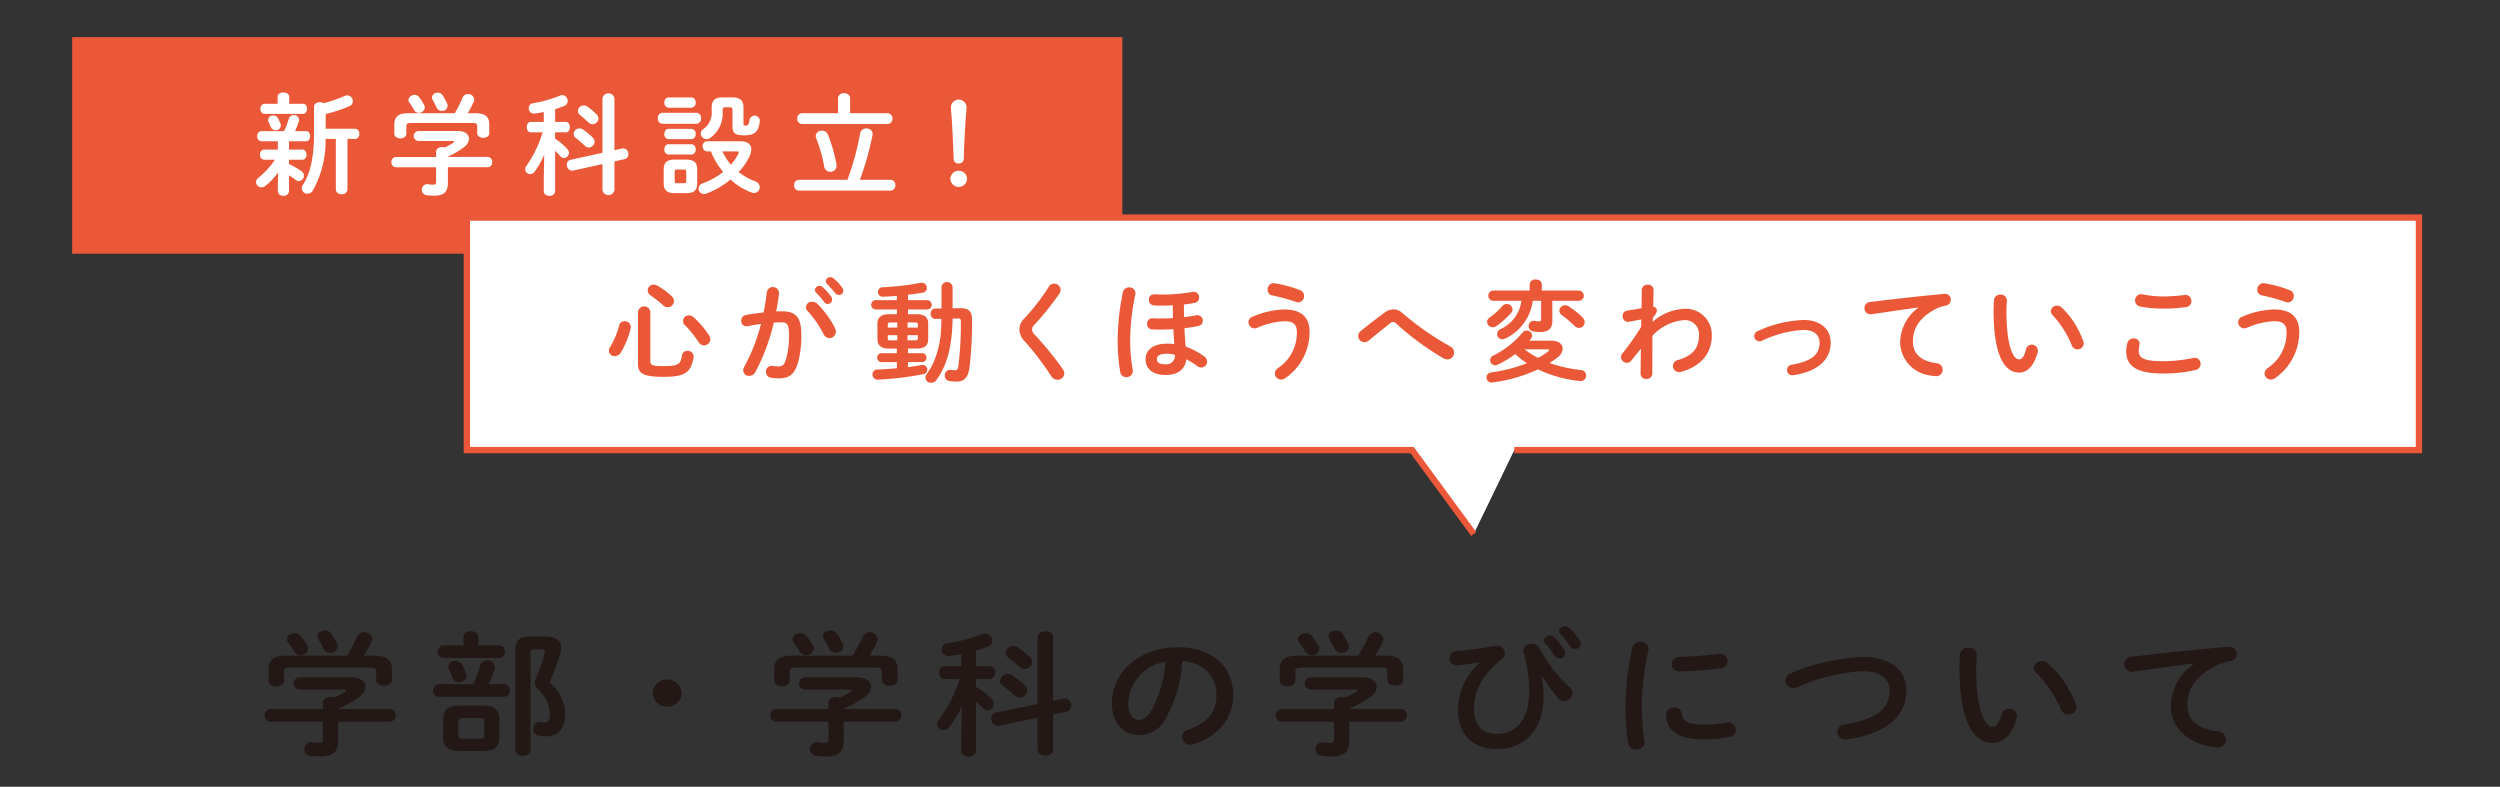 <svg xmlns="http://www.w3.org/2000/svg" xmlns:xlink="http://www.w3.org/1999/xlink" width="340" height="107" viewBox="0 0 340 107"><rect x="0" y="0" width="340" height="107" fill="#333333" stroke="none"/><defs><clipPath id="a"><rect width="340" height="77" transform="translate(10 263)" fill="none" stroke="#707070" stroke-width="1"/></clipPath><clipPath id="b"><rect width="277" height="27" transform="translate(42 343)" fill="none" stroke="#707070" stroke-width="1"/></clipPath><clipPath id="c"><rect width="268.188" height="17.725" fill="#231815"/></clipPath></defs><g transform="translate(-10 -263)"><g clip-path="url(#a)"><rect width="142.819" height="29.456" transform="translate(19.817 268.049)" fill="#ea5838"/><path d="M182.675,50.011H305.706V18.388H40.223V50.011h128.55l8.382,11.414" transform="translate(33.271 274.2)" fill="#fff"/><path d="M176.808,61.68l-8.253-11.238H39.792V17.957H306.137V50.442H182.675V49.58h122.6V18.819H40.654V49.58H168.992L177.5,61.17Z" transform="translate(33.271 274.2)" fill="#ea5839"/><path d="M21.757,16.519a10.2,10.2,0,0,1-1.735,1.824.851.851,0,0,1-.539.208.755.755,0,0,1-.746-.717.744.744,0,0,1,.314-.583,11.306,11.306,0,0,0,2.258-2.466H19.827a.617.617,0,0,1-.552-.687.618.618,0,0,1,.552-.689H21.7V12.274H19.455a.616.616,0,0,1-.554-.687.617.617,0,0,1,.554-.687h3.093a12.742,12.742,0,0,0,.643-1.675.672.672,0,0,1,.673-.507.7.7,0,0,1,.733.642.587.587,0,0,1-.047.224c-.177.523-.342.942-.507,1.316h1.495c.374,0,.554.344.554.687s-.18.687-.554.687H23.221V13.41h1.824c.374,0,.552.344.552.689s-.179.687-.552.687H23.221v.6a8.837,8.837,0,0,1,1.689.955.742.742,0,0,1,.343.629.725.725,0,0,1-.7.718.682.682,0,0,1-.418-.151c-.284-.208-.6-.418-.911-.627v2.138a.678.678,0,0,1-.762.642.685.685,0,0,1-.762-.642v-.762ZM21.666,6.251c0-.418.4-.613.793-.613s.793.195.793.613v.927h1.867c.375,0,.552.344.552.687s-.177.689-.552.689H19.887a.618.618,0,0,1-.552-.689.617.617,0,0,1,.552-.687h1.779Zm.448,3.9a.681.681,0,0,1-.718.627.666.666,0,0,1-.642-.434c-.1-.224-.164-.358-.3-.657a.608.608,0,0,1-.075-.315.655.655,0,0,1,.7-.6.733.733,0,0,1,.673.418c.119.254.194.4.314.7a.776.776,0,0,1,.044.255m4.513-2.541c0-.434.4-.643.793-.643a.926.926,0,0,1,.508.135,18.009,18.009,0,0,0,2.84-.972.972.972,0,0,1,.39-.089.767.767,0,0,1,.746.791.722.722,0,0,1-.448.673,19.984,19.984,0,0,1-3.244,1.077V10.57h3.977a.622.622,0,0,1,.6.689.626.626,0,0,1-.6.7H31.172v6.846a.71.71,0,0,1-.791.673.719.719,0,0,1-.793-.673V11.961H28.2a13.906,13.906,0,0,1-1.735,7.01.851.851,0,0,1-.733.432.74.74,0,0,1-.777-.717,1.039,1.039,0,0,1,.18-.523c.97-1.495,1.493-3.691,1.493-7.054Z" transform="translate(26.084 269.935)" fill="#fff"/><path d="M38.615,13.7c0-.434.4-.642.807-.642a1,1,0,0,1,.359.06,9.861,9.861,0,0,0,1.121-.614c.089-.075.149-.135.149-.179,0-.06-.091-.091-.24-.091h-4.6a.681.681,0,0,1,0-1.36h5.381c.986,0,1.495.494,1.495,1.062a1.475,1.475,0,0,1-.643,1.1,10.191,10.191,0,0,1-2.226,1.316V14.4h5.379a.645.645,0,0,1,.645.7.651.651,0,0,1-.645.7H40.215v2.123c0,1.27-.585,1.748-1.87,1.748a7.8,7.8,0,0,1-1.046-.075.717.717,0,0,1-.626-.733A.74.74,0,0,1,37.4,18.1a.513.513,0,0,1,.149.015,3.92,3.92,0,0,0,.673.06c.3,0,.388-.1.388-.448V15.808H33.159a.647.647,0,0,1-.627-.7.64.64,0,0,1,.627-.7h5.455Zm2.526-5.246a15.519,15.519,0,0,0,1.076-2.123.767.767,0,0,1,.733-.478.788.788,0,0,1,.838.733.7.7,0,0,1-.076.33A11.464,11.464,0,0,1,42.9,8.455h1.017c1.389,0,1.928.478,1.928,1.555v1.15c0,.434-.4.643-.822.643-.4,0-.822-.21-.822-.643V10.28c0-.39-.1-.494-.613-.494h-8.4c-.508,0-.629.1-.629.494v.955c0,.434-.4.643-.806.643s-.822-.21-.822-.643V10.01c0-1.077.538-1.555,1.912-1.555ZM36.985,7.334a.777.777,0,0,1,.089.343.789.789,0,0,1-.806.733.757.757,0,0,1-.689-.448,9.369,9.369,0,0,0-.613-.972.574.574,0,0,1-.12-.358.83.83,0,0,1,1.465-.359,7.348,7.348,0,0,1,.673,1.061m3.109-.224a.716.716,0,0,1-.718,1.032.739.739,0,0,1-.7-.464c-.135-.312-.33-.673-.508-1a.776.776,0,0,1-.119-.374.737.737,0,0,1,.791-.642.761.761,0,0,1,.673.372,8.371,8.371,0,0,1,.583,1.077" transform="translate(30.699 269.943)" fill="#fff"/><path d="M48.753,14.069a11.578,11.578,0,0,1-1.27,2.271.782.782,0,0,1-.642.374.676.676,0,0,1-.673-.658.753.753,0,0,1,.149-.434,16.6,16.6,0,0,0,2.227-4.588h-1.6c-.388,0-.567-.359-.567-.718,0-.343.179-.7.552-.7h1.763V8.269c-.432.089-.85.164-1.254.21h-.1a.683.683,0,0,1-.689-.718.674.674,0,0,1,.583-.687,17.43,17.43,0,0,0,3.662-1.032.933.933,0,0,1,.328-.075.767.767,0,0,1,.718.807.676.676,0,0,1-.434.657c-.419.165-.837.315-1.269.45V9.614h1.435c.388,0,.567.359.567.7,0,.359-.179.718-.567.718H50.234V11.9a8.17,8.17,0,0,1,1.672,1.42.744.744,0,0,1,.211.507.707.707,0,0,1-.689.689.672.672,0,0,1-.523-.27c-.193-.239-.434-.478-.671-.718v5.515a.685.685,0,0,1-.763.627c-.39,0-.778-.208-.778-.627V17.371Zm10.612-.838a.627.627,0,0,1,.164-.015.738.738,0,0,1,.673.793.654.654,0,0,1-.522.673l-1.376.3v3.9a.826.826,0,0,1-1.628,0V15.352l-4.006.883a.519.519,0,0,1-.151.013.767.767,0,0,1-.686-.821.624.624,0,0,1,.508-.658l4.334-.957v-7.4a.826.826,0,0,1,1.628,0v7.054Zm-4.019-1.495a.791.791,0,0,1,.254.568.819.819,0,0,1-.793.793.784.784,0,0,1-.552-.255c-.359-.344-.838-.762-1.2-1.046a.7.7,0,0,1-.3-.554.789.789,0,0,1,.793-.746.815.815,0,0,1,.478.149,9.011,9.011,0,0,1,1.316,1.09M55.883,8.6a.828.828,0,0,1,.239.554.8.8,0,0,1-.777.777.82.82,0,0,1-.583-.254c-.359-.344-.793-.718-1.136-1a.693.693,0,0,1-.284-.552.778.778,0,0,1,.791-.747.883.883,0,0,1,.479.149A9.569,9.569,0,0,1,55.883,8.6" transform="translate(35.26 269.965)" fill="#fff"/><path d="M60.287,9.729a.668.668,0,0,1-.6-.747.67.67,0,0,1,.6-.747H64.95a.67.67,0,0,1,.613.747.668.668,0,0,1-.613.747Zm1.7,9.432c-1.134,0-1.508-.448-1.508-1.375v-1.81c0-.926.374-1.375,1.508-1.375h1.541c1.134,0,1.509.448,1.509,1.375v1.81c0,1.06-.494,1.375-1.509,1.375ZM61.14,7.547a.63.63,0,0,1-.568-.7c0-.359.193-.7.568-.7h3.108a.625.625,0,0,1,.582.7.631.631,0,0,1-.582.7Zm0,4.274a.63.63,0,0,1-.568-.7c0-.359.193-.7.568-.7h3.108a.624.624,0,0,1,.582.7.631.631,0,0,1-.582.7Zm0,2.094a.632.632,0,0,1-.568-.7c0-.359.193-.7.568-.7h3.108a.624.624,0,0,1,.582.7.633.633,0,0,1-.582.7Zm2.091,3.9c.24,0,.314-.088.314-.343V16.291c0-.254-.073-.343-.314-.343H62.29c-.24,0-.314.089-.314.343v1.181c0,.239.06.343.314.343Zm7.652-5.709c.988,0,1.511.4,1.511,1.106a2.532,2.532,0,0,1-.254.972,7.7,7.7,0,0,1-1.465,2.107,8.476,8.476,0,0,0,2.242,1.27.842.842,0,0,1,.629.793.8.8,0,0,1-.778.793,1.2,1.2,0,0,1-.3-.06,8.433,8.433,0,0,1-2.9-1.779,11.311,11.311,0,0,1-3.288,1.914.9.9,0,0,1-.314.059.736.736,0,0,1-.747-.733.765.765,0,0,1,.567-.717,9.766,9.766,0,0,0,2.781-1.555,9.623,9.623,0,0,1-1.659-2.794h-.524a.623.623,0,0,1-.6-.689.623.623,0,0,1,.6-.687Zm-1.06-5.964c1.136,0,1.508.508,1.508,1.347V9.745c0,.194.06.224.3.224.344,0,.448-.135.523-.778a.709.709,0,0,1,1.4.06v.075c-.149,1.495-.673,1.974-2.151,1.974-1.226,0-1.571-.33-1.571-1.212V7.846c0-.254-.088-.358-.312-.358h-.689c-.238,0-.328.1-.328.358v.4a4.072,4.072,0,0,1-1.688,3.407.855.855,0,0,1-.508.164.8.8,0,0,1-.793-.746.757.757,0,0,1,.374-.629,2.737,2.737,0,0,0,1.121-2.421V7.489c0-.838.374-1.347,1.435-1.347Zm-1.361,7.34a8,8,0,0,0,1.15,1.808,6.721,6.721,0,0,0,1.033-1.509.463.463,0,0,0,.044-.164c0-.105-.075-.135-.268-.135Z" transform="translate(39.782 270.104)" fill="#fff"/><path d="M80.827,17.494a37.614,37.614,0,0,0,1.732-6.367.784.784,0,0,1,.837-.613.771.771,0,0,1,.853.718.681.681,0,0,1-.016.179,39.15,39.15,0,0,1-1.717,6.083h4.169a.672.672,0,0,1,.658.733.68.68,0,0,1-.658.733H74.219a.677.677,0,0,1-.642-.733.669.669,0,0,1,.642-.733ZM79.541,6.39a.736.736,0,0,1,.822-.673c.418,0,.822.224.822.673V8.437h5.1a.672.672,0,0,1,.657.733.68.68,0,0,1-.657.733H74.639A.677.677,0,0,1,74,9.169a.669.669,0,0,1,.643-.733h4.9Zm-2.96,5.47a.964.964,0,0,1-.075-.33.8.8,0,0,1,.853-.717.824.824,0,0,1,.806.523,21.21,21.21,0,0,1,1.166,4.036.933.933,0,0,1,.015.194.819.819,0,0,1-.851.838.841.841,0,0,1-.837-.747,19.463,19.463,0,0,0-1.077-3.8" transform="translate(44.428 269.962)" fill="#fff"/><path d="M91.769,17.147a1.136,1.136,0,0,1-2.271,0,1.136,1.136,0,0,1,2.271,0m-2.2-9.775a1.063,1.063,0,0,1,2.123,0c0,.4-.091,1.3-.12,1.734-.1,1.449-.21,3.662-.254,5.321a.643.643,0,0,1-.7.629.616.616,0,0,1-.673-.629c-.06-1.644-.149-3.857-.254-5.321-.016-.268-.12-1.33-.12-1.734" transform="translate(49.753 270.175)" fill="#fff"/><path d="M56.832,30.2a.805.805,0,0,1,.853.763,1.339,1.339,0,0,1-.029.208,11.435,11.435,0,0,1-1.345,3.3.991.991,0,0,1-.809.478.77.77,0,0,1-.806-.733.954.954,0,0,1,.18-.523A11.136,11.136,0,0,0,56.1,30.753a.723.723,0,0,1,.731-.552m1.824-1.3a.847.847,0,0,1,1.675,0v6.666c0,.583.208.733,1.732.733,2.047,0,2.407-.224,2.572-1.451a.713.713,0,0,1,.747-.613.79.79,0,0,1,.851.718.463.463,0,0,1-.013.135c-.36,2.166-1.286,2.674-4.1,2.674-3,0-3.467-.552-3.467-1.868Zm4.559-2.123a.934.934,0,0,1,.33.689.846.846,0,0,1-.838.837.859.859,0,0,1-.6-.239A14.86,14.86,0,0,0,60.389,26.7a.839.839,0,0,1-.418-.7.8.8,0,0,1,.806-.777,1.107,1.107,0,0,1,.508.135,9.491,9.491,0,0,1,1.928,1.419m5.1,5.337a1.038,1.038,0,0,1,.18.538.847.847,0,0,1-1.585.4,15.387,15.387,0,0,0-1.852-2.3.764.764,0,0,1,.552-1.344.933.933,0,0,1,.6.239,12.506,12.506,0,0,1,2.107,2.466" transform="translate(38.112 276.487)" fill="#ea5838"/><path d="M70.081,37.405a.906.906,0,0,1-.807.479.778.778,0,0,1-.822-.749,1,1,0,0,1,.133-.463,25.089,25.089,0,0,0,2.287-5.844c-.613.075-1.21.179-1.779.3a.86.86,0,0,1-.194.015.718.718,0,0,1-.718-.762.777.777,0,0,1,.673-.778c.762-.148,1.584-.254,2.377-.343.18-.911.328-1.839.434-2.75a.837.837,0,0,1,1.659.045v.1c-.089.807-.224,1.644-.39,2.466.3-.015.568-.015.809-.015,1.912,0,2.616.867,2.616,3.213a13.941,13.941,0,0,1-.4,3.572c-.478,1.719-1.15,2.331-2.66,2.331a6.99,6.99,0,0,1-1.017-.075.8.8,0,0,1-.733-.807.769.769,0,0,1,.763-.822c.029,0,.073.015.117.015a6.919,6.919,0,0,0,.823.06c.523,0,.791-.164,1.046-1.046a11.987,11.987,0,0,0,.388-3.243c0-1.345-.255-1.7-.972-1.7-.33,0-.7.015-1.106.045a27.033,27.033,0,0,1-2.525,6.755M80.93,31.367a1.129,1.129,0,0,1,.12.508.857.857,0,0,1-.866.867.931.931,0,0,1-.822-.568A13.936,13.936,0,0,0,77.239,29.1a.747.747,0,0,1,.629-1.285,1,1,0,0,1,.687.284,13.263,13.263,0,0,1,2.375,3.272M78.2,26.21a.626.626,0,0,1,1.046-.4,7.5,7.5,0,0,1,1.166,1.3.628.628,0,0,1,.133.4.609.609,0,0,1-.6.6.6.6,0,0,1-.492-.284,10.846,10.846,0,0,0-1.106-1.27.535.535,0,0,1-.149-.344m1.48-1.2a.6.6,0,0,1,.627-.552.728.728,0,0,1,.45.179,7.519,7.519,0,0,1,1.15,1.226.7.7,0,0,1,.164.448.584.584,0,0,1-.6.567.649.649,0,0,1-.523-.268c-.344-.434-.762-.882-1.106-1.241a.49.49,0,0,1-.164-.359" transform="translate(42.623 276.232)" fill="#ea5838"/><path d="M84.922,28.69H81.978a.641.641,0,0,1,0-1.269h2.944v-.583c-.657.06-1.3.1-1.9.119A.643.643,0,1,1,83,25.672a38.037,38.037,0,0,0,5.156-.6.513.513,0,0,1,.149-.015.7.7,0,0,1,.7.7.656.656,0,0,1-.613.658c-.629.105-1.285.195-1.958.27v.733h2.676a.641.641,0,0,1,0,1.269H86.433v.643h1.152c1.12,0,1.6.448,1.6,1.3v2.078c0,1.032-.689,1.3-1.6,1.3H86.433v.627h1.974a.608.608,0,0,1,0,1.21H86.433v.689c.627-.075,1.241-.18,1.854-.284a.513.513,0,0,1,.149-.015.623.623,0,0,1,.627.642.614.614,0,0,1-.539.613,43.649,43.649,0,0,1-6.2.747.69.69,0,0,1-.718-.717.634.634,0,0,1,.658-.658c.807-.031,1.733-.089,2.66-.18V35.85H82.8a.607.607,0,0,1,0-1.21h2.12v-.627H83.877c-1.122,0-1.6-.448-1.6-1.3V30.633c0-.851.478-1.3,1.6-1.3h1.045Zm.06,2.466v-.7h-.926c-.284,0-.372.105-.372.33v.372Zm0,1.735v-.7h-1.3v.419c0,.254.148.284.372.284Zm1.391-1.735h1.405v-.372c0-.224-.089-.33-.374-.33H86.373ZM87.4,32.891c.284,0,.374-.06.374-.284v-.419H86.373v.7Zm5.1-2.96c-.06,3.753-.733,6.323-2.2,8.355a.869.869,0,0,1-.718.374.738.738,0,0,1-.778-.687A.941.941,0,0,1,89,37.45a11.327,11.327,0,0,0,.778-1.286A12.486,12.486,0,0,0,90.9,31.814c.06-.613.06-1.225.073-1.854l-.822.016a.646.646,0,0,1-.627-.718.62.62,0,0,1,.583-.687l.882-.015V25.612a.762.762,0,0,1,1.509,0v2.915l.986-.015h.091c1.254,0,1.568.583,1.568,1.555a53.138,53.138,0,0,1-.328,6.412c-.194,1.524-.778,2.016-1.779,2.016a5.3,5.3,0,0,1-.972-.073.716.716,0,0,1-.627-.733.749.749,0,0,1,.687-.793.513.513,0,0,1,.149.015,3.465,3.465,0,0,0,.538.045c.284,0,.4-.1.479-.642a44.349,44.349,0,0,0,.328-6.053c0-.255-.075-.344-.359-.344Z" transform="translate(47.053 276.397)" fill="#ea5838"/><path d="M101.247,25.122a.878.878,0,0,1,.9.838,1.034,1.034,0,0,1-.18.536,38.905,38.905,0,0,1-3.392,4.216.87.87,0,0,0-.314.658,1.032,1.032,0,0,0,.358.7,45.169,45.169,0,0,1,3.8,4.648,1.147,1.147,0,0,1,.224.613.913.913,0,0,1-.941.867.982.982,0,0,1-.838-.494,39.259,39.259,0,0,0-3.542-4.663,2.531,2.531,0,0,1-.793-1.659,2.141,2.141,0,0,1,.7-1.555,28.85,28.85,0,0,0,3.319-4.305.824.824,0,0,1,.7-.4" transform="translate(52.104 276.452)" fill="#ea5838"/><path d="M108.112,25.5a.8.8,0,0,1,.851.793.745.745,0,0,1-.013.164,31.18,31.18,0,0,0-.7,6.471,22.707,22.707,0,0,0,.343,3.782.63.63,0,0,1,.016.164.844.844,0,0,1-.882.837.816.816,0,0,1-.837-.717,26.94,26.94,0,0,1-.344-4.021,32.552,32.552,0,0,1,.718-6.815.839.839,0,0,1,.851-.658m7.444,2.526c0,.507,0,1.016.015,1.524.6-.075,1.166-.149,1.659-.254a.632.632,0,0,1,.165-.015.749.749,0,0,1,.733.762.728.728,0,0,1-.645.718c-.567.119-1.21.223-1.852.3.029.837.089,1.673.164,2.5a9.842,9.842,0,0,1,2.5,1.316.887.887,0,0,1,.418.731.807.807,0,0,1-.793.793.93.93,0,0,1-.582-.21,10.779,10.779,0,0,0-1.451-.911c-.164,1.241-.986,2.137-2.84,2.137-1.673,0-2.705-.791-2.705-2.137,0-1.241.986-2.123,2.929-2.123a7.39,7.39,0,0,1,.973.06c-.047-.673-.091-1.345-.12-2.032-.629.045-1.226.06-1.75.06-.492,0-.806,0-1.181-.031a.7.7,0,0,1-.642-.747.7.7,0,0,1,.733-.762c.328.015.6.031,1.046.031.523,0,1.121-.016,1.733-.06-.015-.538-.015-1.092-.015-1.644V27.94c-.569.029-1.137.044-1.659.044-.315,0-.538,0-.942-.029a.736.736,0,0,1-.658-.777.678.678,0,0,1,.687-.733c.3,0,.613.029.913.029a23.139,23.139,0,0,0,4.362-.359.579.579,0,0,1,.151-.015.754.754,0,0,1,.718.793.71.71,0,0,1-.6.717c-.435.091-.942.165-1.465.224ZM114.33,34.68a4.074,4.074,0,0,0-1.061-.149c-1.061,0-1.389.314-1.389.747,0,.463.4.687,1.165.687a1.169,1.169,0,0,0,1.285-1.285" transform="translate(55.455 276.58)" fill="#ea5838"/><path d="M120.7,31.221a.843.843,0,0,1-.822-.838.816.816,0,0,1,.552-.747,11.781,11.781,0,0,1,4.305-.986c2.347,0,3.452,1.061,3.452,3.064a7.615,7.615,0,0,1-3.3,6.277,1,1,0,0,1-.567.195.847.847,0,0,1-.853-.822.912.912,0,0,1,.434-.747,5.741,5.741,0,0,0,2.556-4.887c0-.972-.4-1.48-1.689-1.48a10.179,10.179,0,0,0-3.677.881.974.974,0,0,1-.388.091m6.2-5.187a.815.815,0,0,1,.538.777.845.845,0,0,1-.777.882,1.193,1.193,0,0,1-.3-.059,26.134,26.134,0,0,0-3.259-.9.746.746,0,0,1-.629-.761.855.855,0,0,1,.823-.9c.06,0,.1.015.149.015a16.045,16.045,0,0,1,3.452.942" transform="translate(59.916 276.437)" fill="#ea5838"/><path d="M134.658,28.177a2.1,2.1,0,0,1,1.209-.434,1.8,1.8,0,0,1,1.21.508,38.679,38.679,0,0,0,6.474,4.515.96.96,0,0,1,.552.851.94.94,0,0,1-.911.941,1.177,1.177,0,0,1-.552-.164,38.368,38.368,0,0,1-6.4-4.708.533.533,0,0,0-.834-.044c-.719.567-1.884,1.479-2.888,2.331a.989.989,0,0,1-.613.239.873.873,0,0,1-.851-.853.9.9,0,0,1,.391-.7c1.15-.926,2.3-1.823,3.212-2.481" transform="translate(63.654 277.329)" fill="#ea5838"/><path d="M152.911,33.022c1.045,0,1.583.479,1.583,1.077a1.578,1.578,0,0,1-.657,1.165,12.559,12.559,0,0,1-1.122.793,18.6,18.6,0,0,0,4.276.957.742.742,0,0,1,.687.747.72.72,0,0,1-.746.747h-.107a17.326,17.326,0,0,1-5.693-1.585,20.639,20.639,0,0,1-6.188,1.779c-.045,0-.089.016-.133.016a.691.691,0,0,1-.076-1.376,20.919,20.919,0,0,0,4.9-1.256,13.044,13.044,0,0,1-1.6-1.24,14.237,14.237,0,0,1-2.361,1.435.842.842,0,0,1-.36.089.7.7,0,0,1-.686-.7.687.687,0,0,1,.418-.614,12.185,12.185,0,0,0,3.946-3.093.775.775,0,0,1,.613-.314.714.714,0,0,1,.733.673.694.694,0,0,1-.18.463l-.193.239Zm-6.04-4.991a.792.792,0,0,1,.809.731.762.762,0,0,1-.224.523A13.283,13.283,0,0,1,145.542,31a1,1,0,0,1-.567.195.759.759,0,0,1-.763-.718.75.75,0,0,1,.359-.613A9.813,9.813,0,0,0,146.3,28.3a.786.786,0,0,1,.567-.268m3.559-.434a6.614,6.614,0,0,1-3.723,5.126.949.949,0,0,1-.434.105.685.685,0,0,1-.686-.689.765.765,0,0,1,.462-.687,4.942,4.942,0,0,0,2.84-3.855H145a.7.7,0,0,1,0-1.391h5.007v-.851a.736.736,0,0,1,.821-.658c.42,0,.822.224.822.658v.851h5.1a.7.7,0,0,1,0,1.391H153.09v2.72c0,1.062-.523,1.525-1.659,1.525a4.644,4.644,0,0,1-.972-.091.7.7,0,0,1-.6-.7.71.71,0,0,1,.717-.733.689.689,0,0,1,.165.015,2.187,2.187,0,0,0,.508.06c.224,0,.312-.075.312-.314V27.6ZM149.31,34.2a11.882,11.882,0,0,0,1.838,1.166,9.82,9.82,0,0,0,1.344-.867c.105-.089.151-.149.151-.195,0-.073-.091-.1-.255-.1Zm7.876-4.349a.974.974,0,0,1,.3.658.779.779,0,0,1-.763.777.836.836,0,0,1-.6-.27,16.979,16.979,0,0,0-1.747-1.479.73.73,0,0,1-.331-.6.764.764,0,0,1,.778-.733.813.813,0,0,1,.463.135,11.344,11.344,0,0,1,1.9,1.509" transform="translate(68.03 276.31)" fill="#ea5838"/><path d="M162.145,30.286a6.955,6.955,0,0,1,4.3-1.779,3.542,3.542,0,0,1,3.751,3.6c0,2.556-1.613,4.289-4.214,4.976a1.522,1.522,0,0,1-.239.031.822.822,0,0,1-.837-.823.85.85,0,0,1,.687-.821c1.928-.554,2.856-1.555,2.856-3.348a1.912,1.912,0,0,0-2-2.078,6.562,6.562,0,0,0-4.334,2.137l-.015,5.158a.736.736,0,0,1-.807.7.723.723,0,0,1-.791-.7l.045-3.408-1.3,1.613a.753.753,0,0,1-.6.315.818.818,0,0,1-.807-.778.766.766,0,0,1,.179-.478,36.894,36.894,0,0,0,2.557-3.618l.031-1.03-1.689.314a.575.575,0,0,1-.149.015.741.741,0,0,1-.7-.791.708.708,0,0,1,.583-.733l1.987-.33.031-2.5a.746.746,0,0,1,.807-.7.718.718,0,0,1,.793.7l-.045,2.317a.482.482,0,0,1,.494.478c0,.27-.136.508-.539,1Z" transform="translate(72.613 276.49)" fill="#ea5838"/><path d="M181.822,31.883c0,2.331-1.749,3.975-5.1,4.453a.476.476,0,0,1-.151.016.692.692,0,0,1-.685-.733.7.7,0,0,1,.613-.7c2.84-.492,3.809-1.449,3.809-3.033,0-.957-.685-1.7-2.166-1.7a14.673,14.673,0,0,0-5.665,1.465.783.783,0,0,1-.358.073.7.7,0,0,1-.7-.7.752.752,0,0,1,.507-.7,16.292,16.292,0,0,1,6.217-1.495c2.183,0,3.676,1.181,3.676,3.064" transform="translate(77.156 277.689)" fill="#ea5838"/><path d="M189.961,28.018c-1.794.239-4.17.6-6.321.911a.579.579,0,0,1-.151.015.827.827,0,0,1-.837-.851.812.812,0,0,1,.777-.822c3.111-.39,6.966-.822,10.074-1.106h.091a.772.772,0,0,1,.806.793.809.809,0,0,1-.687.807,5.118,5.118,0,0,0-1.644.6c-2.331,1.33-2.824,2.885-2.824,4.305,0,1.659,1.15,2.676,3.243,2.929a.884.884,0,0,1-.075,1.764,7.775,7.775,0,0,1-1.106-.149,4.627,4.627,0,0,1-3.8-4.5,6.025,6.025,0,0,1,2.451-4.664Z" transform="translate(80.913 276.801)" fill="#ea5838"/><path d="M196.74,26.242a.809.809,0,0,1,.881.793c0,.21-.06.942-.06,1.405,0,5.231,1.062,6.606,1.688,6.606.36,0,.689-.239.973-1.36a.778.778,0,0,1,.762-.643.824.824,0,0,1,.853.807.758.758,0,0,1-.029.255c-.554,2-1.511,2.734-2.512,2.734-2.167,0-3.483-2.676-3.483-8.354,0-.689.031-1.137.059-1.525a.821.821,0,0,1,.869-.718m11.268,6.337a.876.876,0,0,1,.06.314.807.807,0,0,1-.837.793.823.823,0,0,1-.793-.568,13.222,13.222,0,0,0-2.585-4.065.78.78,0,0,1-.255-.554.827.827,0,0,1,.853-.761.986.986,0,0,1,.657.283,11.777,11.777,0,0,1,2.9,4.559" transform="translate(85.314 276.827)" fill="#ea5838"/><path d="M209.33,33.939a4.042,4.042,0,0,1,.165-1.121.823.823,0,0,1,.837-.6.75.75,0,0,1,.822.687,1.2,1.2,0,0,1-.031.21,3.179,3.179,0,0,0-.089.747c0,.942.508,1.451,3.3,1.451a20.473,20.473,0,0,0,4.08-.434,1.537,1.537,0,0,1,.24-.031.8.8,0,0,1,.793.823.874.874,0,0,1-.733.851,19.692,19.692,0,0,1-4.38.463c-3.6,0-5.007-1.017-5.007-3.049m5.1-7.428a26.743,26.743,0,0,0,2.825-.195c.044,0,.091-.015.135-.015a.8.8,0,0,1,.806.837.783.783,0,0,1-.673.807,19.163,19.163,0,0,1-3.077.21,15.837,15.837,0,0,1-3.26-.284.849.849,0,0,1,.136-1.673.86.86,0,0,1,.193.015,14.616,14.616,0,0,0,2.915.3" transform="translate(89.836 276.812)" fill="#ea5838"/><path d="M221.561,31.221a.843.843,0,0,1-.822-.838.816.816,0,0,1,.552-.747,11.781,11.781,0,0,1,4.305-.986c2.347,0,3.452,1.061,3.452,3.064a7.615,7.615,0,0,1-3.3,6.277,1,1,0,0,1-.567.195.847.847,0,0,1-.853-.822.912.912,0,0,1,.434-.747,5.741,5.741,0,0,0,2.556-4.887c0-.972-.4-1.48-1.689-1.48a10.173,10.173,0,0,0-3.675.881.985.985,0,0,1-.39.091m6.2-5.187a.815.815,0,0,1,.538.777.845.845,0,0,1-.777.882,1.192,1.192,0,0,1-.3-.059,26.134,26.134,0,0,0-3.259-.9.744.744,0,0,1-.627-.761.854.854,0,0,1,.822-.9c.06,0,.1.015.149.015a16.045,16.045,0,0,1,3.452.942" transform="translate(93.652 276.437)" fill="#ea5838"/><rect width="319.735" height="67.916" transform="translate(19.817 268.049)" fill="none"/></g><g clip-path="url(#b)"><g transform="translate(46 348.175)"><g transform="translate(0 0)" clip-path="url(#c)"><path d="M7.907,10.483c0-.531.524-.786,1.049-.786a1.374,1.374,0,0,1,.466.073,12.771,12.771,0,0,0,1.457-.749c.117-.091.2-.164.2-.219,0-.073-.117-.11-.312-.11H4.78a.832.832,0,1,1,0-1.663h6.993c1.284,0,1.943.6,1.943,1.3a1.785,1.785,0,0,1-.835,1.352,13.558,13.558,0,0,1-2.895,1.608v.054h6.993a.807.807,0,0,1,.836.859.816.816,0,0,1-.836.86H9.986v2.593c0,1.553-.758,2.138-2.429,2.138A10.55,10.55,0,0,1,6.2,17.7a.893.893,0,0,1-.815-.895.931.931,0,0,1,.951-.95.73.73,0,0,1,.194.017,5.389,5.389,0,0,0,.875.073c.387,0,.5-.127.5-.547V13.059H.816A.812.812,0,0,1,0,12.2a.8.8,0,0,1,.816-.859H7.907ZM11.189,4.07a18.586,18.586,0,0,0,1.4-2.6,1.091,1.091,0,0,1,2.04.312.807.807,0,0,1-.1.4A13.687,13.687,0,0,1,13.482,4.07H14.8c1.807,0,2.507.585,2.507,1.9V7.377c0,.529-.526.786-1.07.786-.525,0-1.069-.257-1.069-.786V6.3c0-.474-.137-.6-.8-.6H3.458c-.66,0-.816.128-.816.6v1.17c0,.53-.523.786-1.049.786C1.049,8.253.524,8,.524,7.467v-1.5c0-1.315.7-1.9,2.486-1.9ZM5.789,2.7a.9.9,0,0,1,.116.42,1,1,0,0,1-1.049.895.991.991,0,0,1-.894-.548,11.681,11.681,0,0,0-.8-1.188.672.672,0,0,1-.157-.439c0-.456.526-.822,1.07-.822a1.059,1.059,0,0,1,.836.383,9.092,9.092,0,0,1,.873,1.3M9.83,2.424a.869.869,0,0,1,.1.42A.943.943,0,0,1,8.9,3.685a.97.97,0,0,1-.915-.566c-.173-.385-.426-.822-.66-1.224a.921.921,0,0,1-.157-.457c0-.457.506-.786,1.03-.786a1,1,0,0,1,.874.456A10.212,10.212,0,0,1,9.83,2.424" transform="translate(0 -0.085)" fill="#231815"/><path d="M31.792,7.974a22.282,22.282,0,0,0,.933-2.558.941.941,0,0,1,.952-.658.965.965,0,0,1,1.049.877.71.71,0,0,1-.039.274,18.362,18.362,0,0,1-.8,2.064h2.06a.8.8,0,0,1,.816.859.812.812,0,0,1-.816.859H27.13a.812.812,0,0,1-.816-.859.8.8,0,0,1,.816-.859ZM30.451,1.56c0-.529.506-.8,1.011-.8s1.01.275,1.01.8V2.694h2.78a.8.8,0,0,1,.815.858.811.811,0,0,1-.815.858H27.771a.812.812,0,0,1-.816-.858.8.8,0,0,1,.816-.858h2.68Zm-.621,15.5c-1.5,0-2.138-.567-2.138-1.882V12.781c0-1.316.642-1.883,2.138-1.883h3.36c1.5,0,2.137.567,2.137,1.883v2.393c0,1.407-.72,1.882-2.137,1.882ZM28.372,5.58a.873.873,0,0,1,.973-.767,1.045,1.045,0,0,1,.97.585A11.721,11.721,0,0,1,30.8,6.53a1.152,1.152,0,0,1,.058.33.924.924,0,0,1-1.01.84.9.9,0,0,1-.895-.585c-.154-.384-.311-.786-.5-1.187a.822.822,0,0,1-.078-.348m4.333,9.794c.447,0,.564-.146.564-.474V13.054c0-.329-.117-.475-.564-.475h-2.39c-.446,0-.563.146-.563.475V14.9c0,.384.194.474.563.474ZM41.622,1.487c1.419,0,2.1.585,2.1,1.535a3.248,3.248,0,0,1-.136.822,27.9,27.9,0,0,1-1.438,3.874,5.681,5.681,0,0,1,2.117,4.276c0,2.157-1.01,3.07-2.565,3.07a4.361,4.361,0,0,1-1.01-.11.891.891,0,0,1-.758-.914.879.879,0,0,1,.815-.932.568.568,0,0,1,.175.018,3.5,3.5,0,0,0,.583.055c.408,0,.7-.238.7-1.205a5,5,0,0,0-1.632-3.327,1.238,1.238,0,0,1-.408-.895,1.985,1.985,0,0,1,.214-.8,17.509,17.509,0,0,0,1.107-3.2,1.369,1.369,0,0,0,.039-.238c0-.2-.116-.274-.427-.274H40.029c-.35,0-.466.111-.466.493V16.982c0,.493-.5.731-1.03.731-.5,0-1.03-.238-1.03-.731V3.315c0-1.278.525-1.828,2.039-1.828Z" transform="translate(-3.414 -0.098)" fill="#231815"/><path d="M64.583,10.158a1.985,1.985,0,0,1-3.962,0,1.985,1.985,0,0,1,3.962,0" transform="translate(-7.864 -1.076)" fill="#231815"/><path d="M86.917,10.483c0-.531.526-.786,1.049-.786a1.383,1.383,0,0,1,.467.073,12.918,12.918,0,0,0,1.457-.749c.117-.091.194-.164.194-.219,0-.073-.116-.11-.312-.11H83.79a.832.832,0,1,1,0-1.663h6.994c1.282,0,1.943.6,1.943,1.3a1.787,1.787,0,0,1-.836,1.352A13.558,13.558,0,0,1,89,11.287v.054h6.994a.807.807,0,0,1,.835.859.816.816,0,0,1-.835.86H89v2.593c0,1.553-.758,2.138-2.429,2.138a10.593,10.593,0,0,1-1.36-.091.9.9,0,0,1-.815-.895.932.932,0,0,1,.951-.95.743.743,0,0,1,.2.017,5.355,5.355,0,0,0,.874.073c.389,0,.5-.127.5-.547V13.059H79.826a.812.812,0,0,1-.816-.86.8.8,0,0,1,.816-.859h7.091ZM90.2,4.07a18.77,18.77,0,0,0,1.4-2.6,1.091,1.091,0,0,1,2.04.312.826.826,0,0,1-.1.4A13.874,13.874,0,0,1,92.494,4.07h1.321c1.807,0,2.506.585,2.506,1.9V7.377c0,.529-.524.786-1.068.786-.525,0-1.069-.257-1.069-.786V6.3c0-.474-.137-.6-.8-.6H82.469c-.661,0-.816.128-.816.6v1.17c0,.53-.525.786-1.049.786-.544,0-1.069-.256-1.069-.786v-1.5c0-1.315.7-1.9,2.486-1.9ZM84.8,2.7a.9.9,0,0,1,.117.42,1,1,0,0,1-1.049.895.991.991,0,0,1-.894-.548,11.738,11.738,0,0,0-.8-1.188.679.679,0,0,1-.155-.439c0-.456.526-.822,1.07-.822a1.055,1.055,0,0,1,.835.383A9.092,9.092,0,0,1,84.8,2.7m4.042-.275a.889.889,0,0,1,.1.42.944.944,0,0,1-1.03.841A.967.967,0,0,1,87,3.119c-.175-.385-.428-.822-.661-1.224a.917.917,0,0,1-.155-.457c0-.457.5-.786,1.03-.786a1,1,0,0,1,.874.456,10.42,10.42,0,0,1,.758,1.316" transform="translate(-10.25 -0.085)" fill="#231815"/><path d="M108.441,10.974a13.879,13.879,0,0,1-1.653,2.777,1.03,1.03,0,0,1-.835.456.856.856,0,0,1-.874-.8.893.893,0,0,1,.194-.53,19.819,19.819,0,0,0,2.895-5.61H106.09a.78.78,0,0,1-.737-.877.771.771,0,0,1,.719-.858h2.291V3.884c-.563.11-1.107.2-1.632.256h-.137a.858.858,0,0,1-.894-.877.839.839,0,0,1,.758-.841,23.772,23.772,0,0,0,4.76-1.26,1.3,1.3,0,0,1,.428-.091.961.961,0,0,1,.933.986.826.826,0,0,1-.564.8c-.544.2-1.088.384-1.651.548v2.12h1.865a.774.774,0,0,1,.738.858.781.781,0,0,1-.738.877h-1.865V8.325a10.563,10.563,0,0,1,2.177,1.735.864.864,0,1,1-1.3,1.133c-.253-.292-.564-.585-.874-.877v6.742c0,.512-.506.768-.99.768-.506,0-1.011-.257-1.011-.768V15.011Zm13.793-1.023a.849.849,0,0,1,.214-.018.921.921,0,0,1,.874.969.809.809,0,0,1-.68.822l-1.787.366v4.769c0,.567-.525.841-1.05.841-.544,0-1.067-.274-1.067-.841V12.545l-5.207,1.078a.643.643,0,0,1-.195.018.959.959,0,0,1-.895-1,.775.775,0,0,1,.661-.8l5.635-1.17V1.619c0-.567.523-.841,1.067-.841.526,0,1.05.273,1.05.841v8.624Zm-5.227-1.828a.933.933,0,0,1,.332.694,1.033,1.033,0,0,1-1.03.969,1.049,1.049,0,0,1-.72-.311c-.466-.42-1.088-.931-1.553-1.279a.84.84,0,0,1-.389-.675,1,1,0,0,1,1.03-.915,1.109,1.109,0,0,1,.621.184,11.328,11.328,0,0,1,1.708,1.333m.7-3.837a.978.978,0,0,1,.311.676,1.013,1.013,0,0,1-1.011.95,1.1,1.1,0,0,1-.756-.311c-.467-.42-1.03-.877-1.477-1.224A.836.836,0,0,1,114.4,3.7a.988.988,0,0,1,1.03-.914,1.217,1.217,0,0,1,.621.183,12.252,12.252,0,0,1,1.652,1.316" transform="translate(-13.632 -0.101)" fill="#231815"/><path d="M132.4,10.859c0-4.166,3.671-7.584,9.013-7.584,4.74,0,7.481,2.8,7.481,6.432,0,3.307-2.079,5.738-5.421,6.743a1.367,1.367,0,0,1-.446.073,1.036,1.036,0,0,1-.272-2.047c2.759-.931,3.867-2.5,3.867-4.769,0-2.393-1.73-4.367-4.682-4.567a17.442,17.442,0,0,1-2.2,7.765,3.966,3.966,0,0,1-3.711,2.3c-1.98,0-3.632-1.5-3.632-4.349m2.233,0c0,1.681.7,2.3,1.4,2.3.6,0,1.127-.292,1.692-1.224a15.787,15.787,0,0,0,1.942-6.67,5.9,5.9,0,0,0-5.033,5.591" transform="translate(-17.176 -0.425)" fill="#231815"/><path d="M165.928,10.483c0-.531.524-.786,1.049-.786a1.374,1.374,0,0,1,.466.073,12.77,12.77,0,0,0,1.457-.749c.117-.091.2-.164.2-.219,0-.073-.117-.11-.312-.11H162.8a.832.832,0,1,1,0-1.663h6.993c1.284,0,1.943.6,1.943,1.3a1.785,1.785,0,0,1-.835,1.352,13.558,13.558,0,0,1-2.895,1.608v.054H175a.807.807,0,0,1,.836.859.817.817,0,0,1-.836.86h-6.993v2.593c0,1.553-.758,2.138-2.429,2.138a10.55,10.55,0,0,1-1.36-.091.893.893,0,0,1-.815-.895.931.931,0,0,1,.951-.95.73.73,0,0,1,.194.017,5.389,5.389,0,0,0,.875.073c.387,0,.5-.127.5-.547V13.059h-7.091a.812.812,0,0,1-.816-.86.8.8,0,0,1,.816-.859h7.091ZM169.21,4.07a18.586,18.586,0,0,0,1.4-2.6,1.091,1.091,0,0,1,2.04.312.807.807,0,0,1-.1.4A13.686,13.686,0,0,1,171.5,4.07h1.321c1.807,0,2.507.585,2.507,1.9V7.377c0,.529-.526.786-1.07.786-.525,0-1.069-.257-1.069-.786V6.3c0-.474-.137-.6-.8-.6H161.479c-.66,0-.816.128-.816.6v1.17c0,.53-.523.786-1.049.786-.544,0-1.069-.256-1.069-.786v-1.5c0-1.315.7-1.9,2.486-1.9ZM163.81,2.7a.9.9,0,0,1,.116.42,1,1,0,0,1-1.049.895.991.991,0,0,1-.894-.548,11.684,11.684,0,0,0-.8-1.188.672.672,0,0,1-.157-.439c0-.456.526-.822,1.07-.822a1.059,1.059,0,0,1,.836.383,9.09,9.09,0,0,1,.873,1.3m4.041-.275a.869.869,0,0,1,.1.42.943.943,0,0,1-1.028.841A.97.97,0,0,1,166,3.119c-.173-.385-.426-.822-.66-1.224a.921.921,0,0,1-.157-.457c0-.457.507-.786,1.03-.786a1,1,0,0,1,.874.456,10.21,10.21,0,0,1,.758,1.316" transform="translate(-20.5 -0.085)" fill="#231815"/><path d="M189.311,4.861c-.874.182-1.982.346-3.01.456h-.136a.982.982,0,0,1-1.05-1.005.93.93,0,0,1,.933-.932,50.1,50.1,0,0,0,5.246-.712,1.27,1.27,0,0,1,.253-.018,1.065,1.065,0,0,1,1.127,1.023,1,1,0,0,1-.429.8c-2.913,2.211-3.768,4.714-3.768,6.761,0,2.284,1.243,3.4,3.049,3.4,2.682,0,4.451-1.9,4.451-5.755a17.575,17.575,0,0,0-.759-5.318,1.3,1.3,0,0,1-.039-.256,1.052,1.052,0,0,1,1.146-.949,1.131,1.131,0,0,1,1.05.621,19.516,19.516,0,0,0,4.059,5.262,1.179,1.179,0,0,1,.447.877,1.119,1.119,0,0,1-2.02.6,17.52,17.52,0,0,1-2.177-3.088l-.037.017a14.215,14.215,0,0,1,.291,2.851c0,4.6-2.565,7.2-6.372,7.2-2.934,0-5.264-1.663-5.264-5.427A8.585,8.585,0,0,1,189.332,4.9ZM198,1.919a.778.778,0,0,1,.815-.677.8.8,0,0,1,.583.257,9.752,9.752,0,0,1,1.36,1.717.777.777,0,0,1,.136.439.778.778,0,0,1-1.457.33,11.5,11.5,0,0,0-1.282-1.663.59.59,0,0,1-.156-.4M200.056.64a.742.742,0,0,1,.8-.64.929.929,0,0,1,.642.257,9.148,9.148,0,0,1,1.339,1.626.938.938,0,0,1,.176.493.743.743,0,0,1-.777.713.888.888,0,0,1-.719-.4,20.186,20.186,0,0,0-1.282-1.645.61.61,0,0,1-.175-.4" transform="translate(-24.015 0)" fill="#231815"/><path d="M214.659,2.457a1.008,1.008,0,0,1,1.127.932.783.783,0,0,1-.019.2,35.994,35.994,0,0,0-.894,8.076,36.016,36.016,0,0,0,.35,4.294c0,.056.019.111.019.146a1.034,1.034,0,0,1-1.127.969,1.059,1.059,0,0,1-1.127-.9,37.586,37.586,0,0,1-.33-4.513,38.84,38.84,0,0,1,.913-8.442,1.038,1.038,0,0,1,1.088-.768m8.82,11.237a16.912,16.912,0,0,0,2.934-.273,1.064,1.064,0,0,1,1.263,1,.963.963,0,0,1-.855.969,18,18,0,0,1-3.361.311c-3.593,0-5.09-1.023-5.3-3.235v-.091a1.054,1.054,0,0,1,1.127-1.023.936.936,0,0,1,.991.786c.173,1.133.777,1.553,3.2,1.553M225.5,4.065a.975.975,0,0,1,1.049.969,1.027,1.027,0,0,1-.991,1.005,52.051,52.051,0,0,1-5.478.4A.992.992,0,1,1,220,4.467a50.158,50.158,0,0,0,5.342-.4Z" transform="translate(-27.588 -0.319)" fill="#231815"/><path d="M248.28,4.787c3.478,0,5.828,1.754,5.828,4.551,0,3.489-2.759,5.939-8.1,6.651a.974.974,0,0,1-.235.019,1.026,1.026,0,0,1-1.067-1.043,1.046,1.046,0,0,1,.97-1c4.546-.731,6.139-2.211,6.139-4.623,0-1.408-1.126-2.613-3.535-2.613a24.6,24.6,0,0,0-9,2.174,1.623,1.623,0,0,1-.564.109A1.039,1.039,0,0,1,237.633,8a1.115,1.115,0,0,1,.8-1,27.524,27.524,0,0,1,9.85-2.211" transform="translate(-30.828 -0.621)" fill="#231815"/><path d="M266.046,3.339a1.03,1.03,0,0,1,1.147.968c0,.257-.078,1.151-.078,1.718,0,6.395,1.378,8.076,2.195,8.076.467,0,.894-.292,1.263-1.662a1,1,0,0,1,.991-.786,1.044,1.044,0,0,1,1.108.986.851.851,0,0,1-.039.312c-.719,2.448-1.962,3.343-3.264,3.343-2.818,0-4.526-3.27-4.526-10.214,0-.841.039-1.389.077-1.864a1.05,1.05,0,0,1,1.127-.876m14.648,7.747a1.01,1.01,0,0,1,.078.383,1.023,1.023,0,0,1-1.088.969,1.07,1.07,0,0,1-1.03-.694,16.055,16.055,0,0,0-3.36-4.97.931.931,0,0,1-.33-.676,1.052,1.052,0,0,1,1.107-.932,1.322,1.322,0,0,1,.855.348,14.32,14.32,0,0,1,3.768,5.572" transform="translate(-34.357 -0.433)" fill="#231815"/><path d="M300.121,5.457c-2.332.292-5.421.731-8.218,1.115a.749.749,0,0,1-.2.019,1.044,1.044,0,0,1-1.088-1.043,1.019,1.019,0,0,1,1.011-1c4.041-.476,9.053-1.005,13.093-1.353h.117a.976.976,0,0,1,1.049.969,1,1,0,0,1-.894.987,6.948,6.948,0,0,0-2.137.73c-3.03,1.627-3.671,3.526-3.671,5.263,0,2.029,1.5,3.271,4.215,3.582a1.079,1.079,0,1,1-.1,2.156,10.761,10.761,0,0,1-1.438-.183c-2.875-.675-4.934-2.687-4.934-5.5a7.236,7.236,0,0,1,3.187-5.7Z" transform="translate(-37.701 -0.414)" fill="#231815"/></g></g></g></g></svg>